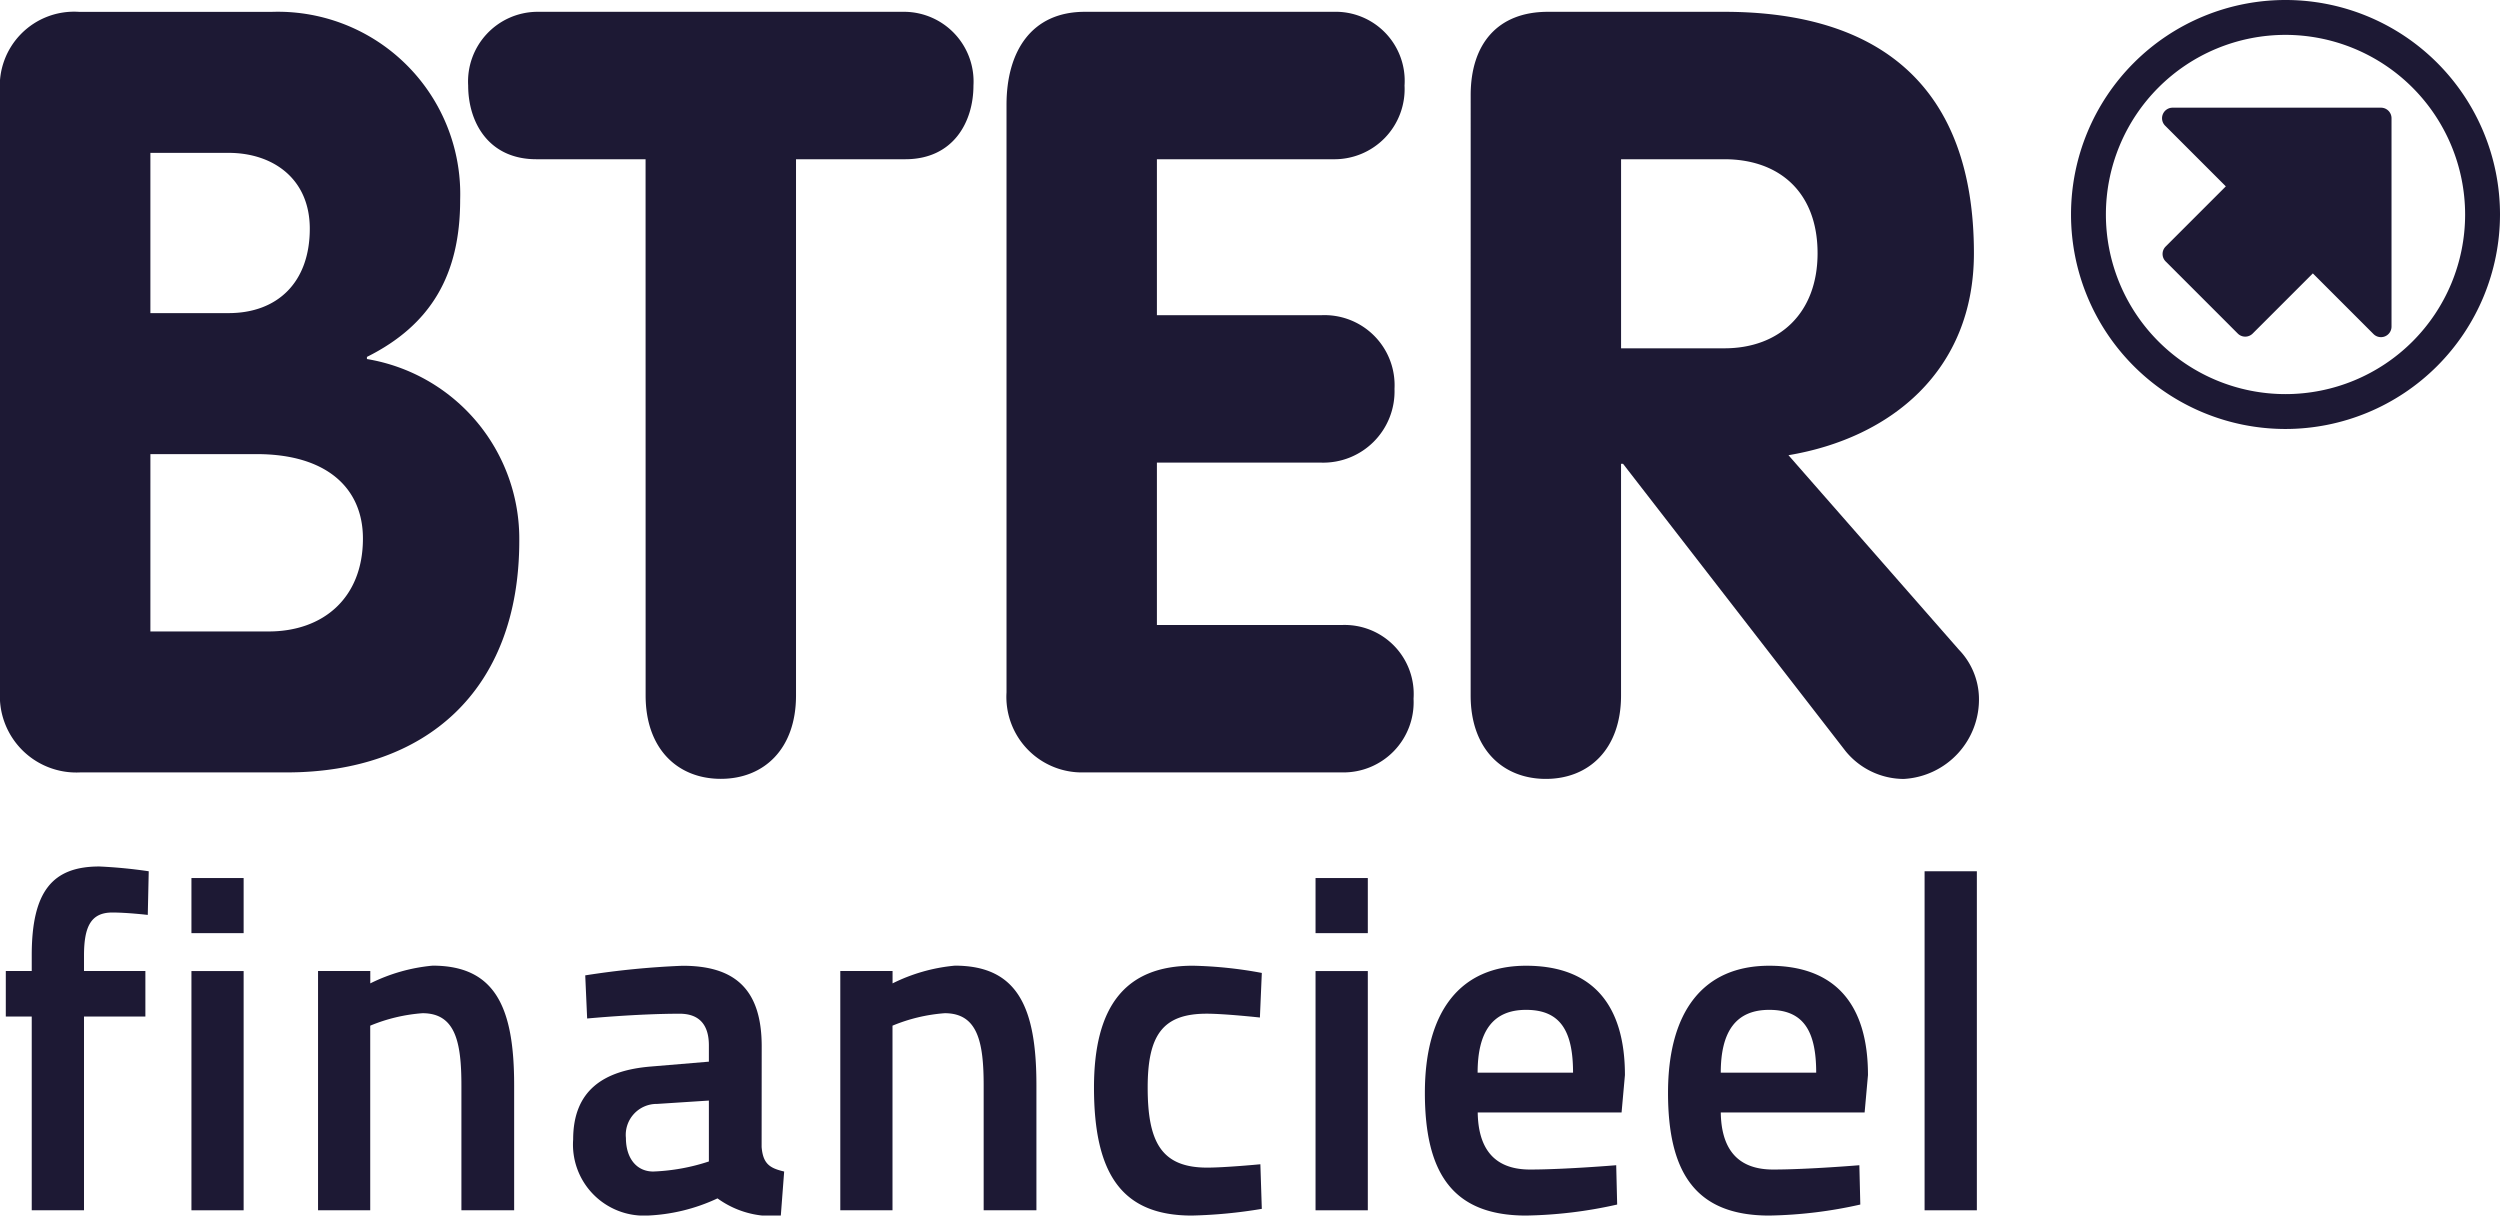 <?xml version="1.0" encoding="UTF-8"?> <svg xmlns="http://www.w3.org/2000/svg" width="154.25" height="75" viewBox="0 0 154.25 75"><g id="Group_172" data-name="Group 172" transform="translate(-307.068 -6382.325)"><path id="Path_60" data-name="Path 60" d="M307.068,6388a4.586,4.586,0,0,1,4.887-4.943h11.876a11.253,11.253,0,0,1,11.629,11.6c0,4.614-1.793,7.712-5.752,9.689v.132a11.245,11.245,0,0,1,9.4,11.205c0,9.294-5.814,14.3-14.351,14.3H312.017a4.72,4.72,0,0,1-4.949-5.009Zm9.279,13.644h4.825c3.031,0,5.01-1.912,5.01-5.207,0-3.1-2.289-4.68-5.01-4.68h-4.825Zm0,19.642h7.3c3.34,0,5.814-2.044,5.814-5.734,0-3.1-2.226-5.208-6.556-5.208h-6.557Z" fill="#1d1934"></path><path id="Path_61" data-name="Path 61" d="M346.9,6392.15H340.16c-2.969,0-4.206-2.307-4.206-4.548a4.3,4.3,0,0,1,4.206-4.548h22.764a4.3,4.3,0,0,1,4.206,4.548c0,2.241-1.237,4.548-4.206,4.548h-6.742v33.088c0,3.3-1.98,5.141-4.64,5.141s-4.639-1.846-4.639-5.141Z" fill="#1d1934"></path><path id="Path_62" data-name="Path 62" d="M369.17,6388.788c0-3.3,1.547-5.734,4.825-5.734h15.34a4.26,4.26,0,0,1,4.393,4.548,4.331,4.331,0,0,1-4.393,4.548H378.449v9.623h10.145a4.325,4.325,0,0,1,4.515,4.548,4.4,4.4,0,0,1-4.515,4.548H378.449v10.018h11.443a4.26,4.26,0,0,1,4.392,4.548,4.33,4.33,0,0,1-4.392,4.548H373.934a4.661,4.661,0,0,1-4.764-4.943Z" fill="#1d1934"></path><path id="Path_63" data-name="Path 63" d="M397.809,6388.195c0-3.164,1.67-5.141,4.763-5.141h10.887c9.526,0,15.4,4.548,15.4,14.9,0,7.25-5.134,11.4-11.443,12.457l10.516,12a4.414,4.414,0,0,1,1.236,2.9,4.912,4.912,0,0,1-4.639,5.075,4.648,4.648,0,0,1-3.587-1.714l-13.732-17.73h-.124v14.3c0,3.3-1.98,5.141-4.64,5.141s-4.639-1.846-4.639-5.141Zm9.279,15.621h6.371c3.4,0,5.753-2.175,5.753-5.866,0-3.757-2.351-5.8-5.753-5.8h-6.371Z" fill="#1d1934"></path><path id="Path_64" data-name="Path 64" d="M454.625,6402.477V6389.62a.652.652,0,0,0-.651-.651H441.117a.651.651,0,0,0-.46,1.111l3.744,3.744-3.712,3.712a.651.651,0,0,0,0,.92l4.449,4.449a.65.65,0,0,0,.92,0l3.712-3.712,3.744,3.744a.651.651,0,0,0,1.111-.46Z" fill="#1d1934"></path><path id="Path_65" data-name="Path 65" d="M448.084,6408.793a13.234,13.234,0,1,1,13.234-13.234A13.248,13.248,0,0,1,448.084,6408.793Zm0-24.316a11.082,11.082,0,1,0,11.082,11.082A11.095,11.095,0,0,0,448.084,6384.477Z" fill="#1d1934"></path><path id="Path_66" data-name="Path 66" d="M312.251,6457h-3.225v-11.953h-1.6v-2.811h1.6v-.976c0-3.965,1.3-5.473,4.172-5.473a30.311,30.311,0,0,1,3.047.295l-.059,2.693s-1.272-.148-2.189-.148c-1.332,0-1.746.887-1.746,2.662v.947h3.787v2.811h-3.787Z" fill="#1d1934"></path><path id="Path_67" data-name="Path 67" d="M318.88,6436.5H322.1v3.4H318.88Zm0,5.739H322.1V6457H318.88Z" fill="#1d1934"></path><path id="Path_68" data-name="Path 68" d="M326.691,6457v-14.764h3.224V6443a10.817,10.817,0,0,1,3.847-1.094c3.9,0,5.029,2.633,5.029,7.367V6457h-3.254v-7.692c0-2.663-.355-4.468-2.4-4.468a10.374,10.374,0,0,0-3.226.769V6457Z" fill="#1d1934"></path><path id="Path_69" data-name="Path 69" d="M354.06,6453.1c.089,1.035.5,1.3,1.391,1.508l-.207,2.722a5.707,5.707,0,0,1-3.906-1.065,11.268,11.268,0,0,1-4.438,1.065,4.385,4.385,0,0,1-4.468-4.7c0-3.018,1.865-4.26,4.794-4.5l3.58-.3v-1.006c0-1.3-.622-1.952-1.8-1.952-2.633,0-5.711.295-5.711.295l-.118-2.662a51.641,51.641,0,0,1,6.007-.592c3.136,0,4.881,1.361,4.881,4.97Zm-6.45-2.663a1.908,1.908,0,0,0-1.923,2.1c0,1.243.651,2.071,1.687,2.071a12.4,12.4,0,0,0,3.432-.621v-3.757Z" fill="#1d1934"></path><path id="Path_70" data-name="Path 70" d="M358.914,6457v-14.764h3.225V6443a10.809,10.809,0,0,1,3.846-1.094c3.906,0,5.03,2.633,5.03,7.367V6457H367.76v-7.692c0-2.663-.354-4.468-2.4-4.468a10.365,10.365,0,0,0-3.225.769V6457Z" fill="#1d1934"></path><path id="Path_71" data-name="Path 71" d="M384.922,6442.355l-.118,2.751s-2.16-.236-3.284-.236c-2.722,0-3.64,1.331-3.64,4.556,0,3.343.829,4.941,3.669,4.941,1.124,0,3.284-.207,3.284-.207l.089,2.751a29.932,29.932,0,0,1-4.32.414c-4.319,0-6.035-2.574-6.035-7.9,0-5,1.923-7.515,6.1-7.515A25.793,25.793,0,0,1,384.922,6442.355Z" fill="#1d1934"></path><path id="Path_72" data-name="Path 72" d="M388.237,6436.5h3.225v3.4h-3.225Zm0,5.739h3.225V6457h-3.225Z" fill="#1d1934"></path><path id="Path_73" data-name="Path 73" d="M406.788,6454.219l.059,2.426a27.4,27.4,0,0,1-5.621.68c-4.557,0-6.243-2.662-6.243-7.574,0-5,2.16-7.84,6.243-7.84,4.112,0,6.1,2.426,6.1,6.746l-.207,2.307h-8.876c.029,2.042.858,3.521,3.225,3.521C403.593,6454.485,406.788,6454.219,406.788,6454.219Zm-2.663-5.71c0-2.6-.8-3.876-2.9-3.876-2.071,0-2.988,1.361-2.988,3.876Z" fill="#1d1934"></path><path id="Path_74" data-name="Path 74" d="M421.79,6454.219l.059,2.426a27.4,27.4,0,0,1-5.621.68c-4.556,0-6.243-2.662-6.243-7.574,0-5,2.16-7.84,6.243-7.84,4.113,0,6.094,2.426,6.094,6.746l-.207,2.307H413.24c.029,2.042.858,3.521,3.225,3.521C418.6,6454.485,421.79,6454.219,421.79,6454.219Zm-2.663-5.71c0-2.6-.8-3.876-2.9-3.876-2.071,0-2.988,1.361-2.988,3.876Z" fill="#1d1934"></path><path id="Path_75" data-name="Path 75" d="M425.815,6436.082h3.225V6457h-3.225Z" fill="#1d1934"></path></g></svg> 